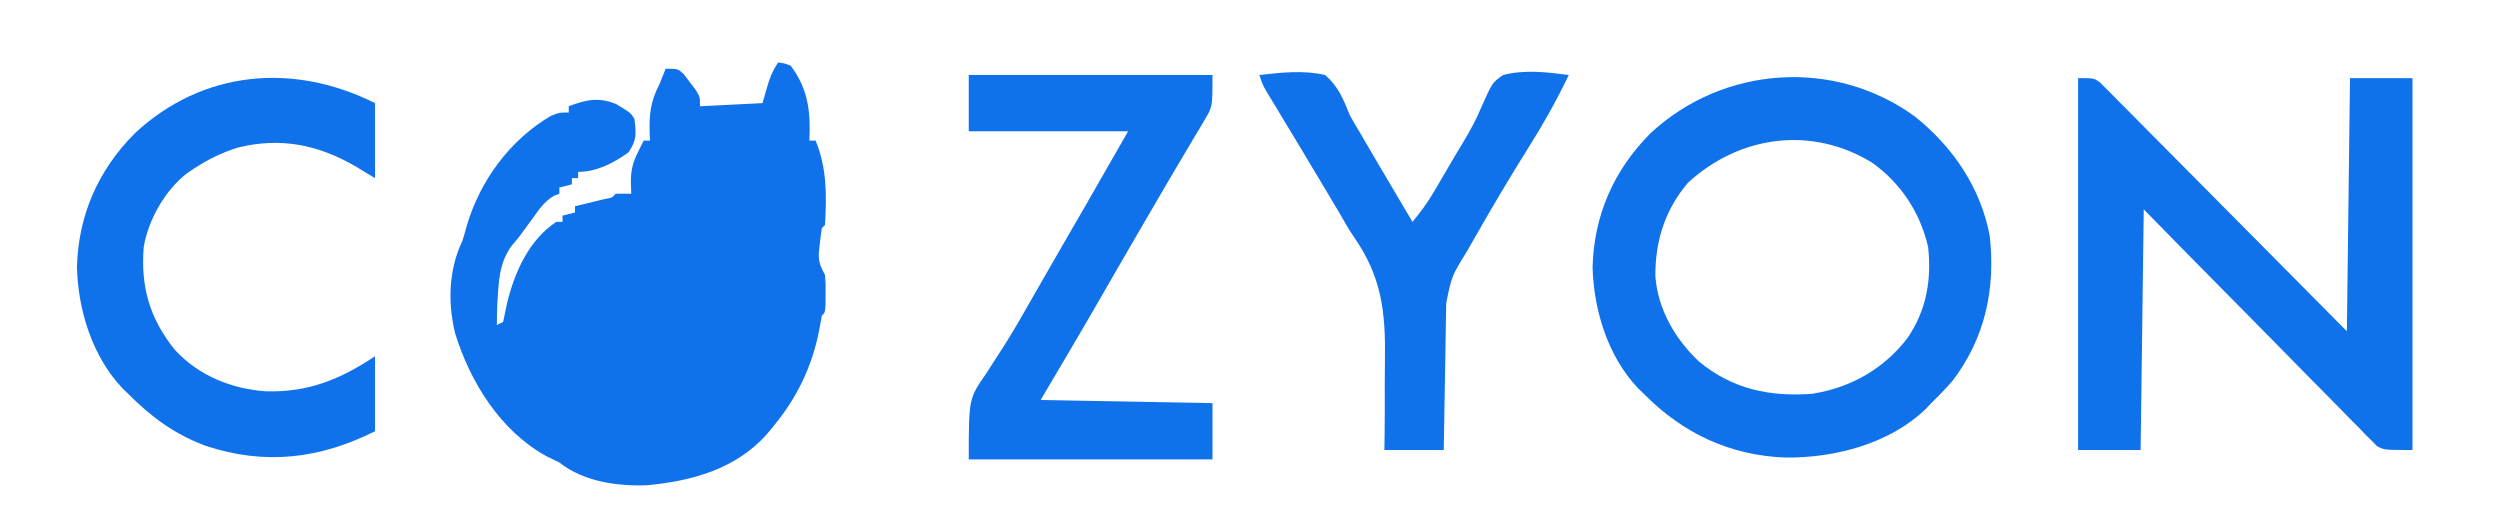 <svg height="167" width="800" xmlns="http://www.w3.org/2000/svg" version="1.1">
<path transform="translate(249,20)" fill="#1072EA" d="M0 0 C1.81 0.19 1.81 0.19 4 1 C9.66 8.47 10.45 15.97 10 25 C10.66 25 11.32 25 12 25 C15.63 33.8 15.55 42.64 15 52 C14.67 52.33 14.34 52.66 14 53 C13.71 54.76 13.49 56.54 13.31 58.31 C13.21 59.28 13.1 60.24 12.99 61.24 C13 64.23 13.67 65.39 15 68 C15.23 70.98 15.23 70.98 15.19 74.19 C15.18 75.25 15.17 76.32 15.17 77.42 C15 80 15 80 14 81 C13.7 82.45 13.43 83.91 13.19 85.38 C10.86 97.52 5.91 107.58 -2 117 C-2.57 117.7 -3.15 118.39 -3.74 119.11 C-13.71 130.15 -27.58 133.91 -41.9 135.28 C-51.61 135.63 -62.26 134.12 -70 128 C-71.37 127.33 -72.75 126.66 -74.12 126 C-88.89 117.9 -98.57 102.22 -103.4 86.54 C-105.76 76.61 -105.41 66.18 -101 57 C-100.51 55.41 -100.05 53.8 -99.62 52.19 C-95.35 37.76 -85.78 24.72 -72.69 17.06 C-70 16 -70 16 -67 16 C-67 15.34 -67 14.68 -67 14 C-61.45 11.89 -57.42 11 -51.81 13.31 C-47.19 16.09 -47.19 16.09 -46 18 C-45.39 22.7 -45.2 24.82 -47.88 28.75 C-52.61 32.16 -58.07 35 -64 35 C-64 35.66 -64 36.32 -64 37 C-64.66 37 -65.32 37 -66 37 C-66 37.66 -66 38.32 -66 39 C-67.98 39.49 -67.98 39.49 -70 40 C-70 40.66 -70 41.32 -70 42 C-70.57 42.21 -71.13 42.42 -71.72 42.64 C-74.83 44.5 -76.39 46.88 -78.5 49.81 C-82.93 55.92 -82.93 55.92 -85.16 58.51 C-88.62 63.19 -89.26 67.92 -89.62 73.62 C-89.7 74.73 -89.77 75.84 -89.85 76.98 C-89.97 79.32 -90 81.66 -90 84 C-89.01 83.5 -89.01 83.5 -88 83 C-87.56 80.91 -87.11 78.82 -86.68 76.73 C-84.22 66.89 -79.69 56.76 -71 51 C-70.34 51 -69.68 51 -69 51 C-69 50.34 -69 49.68 -69 49 C-67.02 48.5 -67.02 48.5 -65 48 C-65 47.34 -65 46.68 -65 46 C-64.15 45.8 -63.29 45.59 -62.41 45.38 C-61.31 45.11 -60.2 44.84 -59.06 44.56 C-57.96 44.3 -56.86 44.03 -55.72 43.75 C-53.11 43.27 -53.11 43.27 -52 42 C-50.33 41.96 -48.67 41.96 -47 42 C-47.04 40.78 -47.08 39.57 -47.12 38.31 C-47.12 34.75 -46.61 32.23 -45 29 C-44.63 28.24 -44.26 27.47 -43.88 26.69 C-43.59 26.13 -43.3 25.57 -43 25 C-42.34 25 -41.68 25 -41 25 C-41.03 24.29 -41.07 23.57 -41.11 22.84 C-41.28 16.62 -40.87 12.51 -38 7 C-37.33 5.34 -36.66 3.67 -36 2 C-32 2 -32 2 -30.08 3.86 C-29.47 4.67 -28.87 5.48 -28.25 6.31 C-27.64 7.11 -27.02 7.91 -26.39 8.74 C-25 11 -25 11 -25 14 C-15.1 13.5 -15.1 13.5 -5 13 C-4.55 11.41 -4.09 9.82 -3.62 8.19 C-2.69 4.93 -1.9 2.86 0 0 Z"></path>
<path transform="translate(612.766,37.284)" fill="#1072EA" d="M0 0 C12.13 9.68 21.05 22.75 23.95 38.18 C25.84 55.13 22.5 70.88 12.02 84.61 C9.85 87.09 7.6 89.42 5.23 91.72 C4.72 92.26 4.2 92.81 3.67 93.38 C-7.91 104.69 -25.55 109.26 -41.25 109.14 C-59.11 108.51 -74.2 101.45 -86.77 88.72 C-87.61 87.91 -87.61 87.91 -88.47 87.08 C-98.22 76.89 -102.79 61.99 -103.14 48.22 C-102.72 31.57 -96.3 17.07 -84.59 5.34 C-61.35 -16.26 -25.79 -18.76 0 0 Z M-72.62 21.2 C-80.02 29.87 -83.16 40.03 -83.04 51.27 C-82.19 61.84 -76.67 71.3 -69.02 78.47 C-58.27 87.29 -46.41 89.74 -32.77 88.72 C-20.45 86.74 -9.9 80.74 -2.34 70.84 C3.7 61.97 5.37 52.31 4.23 41.72 C1.64 30.63 -4.5 21.31 -13.77 14.72 C-33.11 2.93 -56.08 6.02 -72.62 21.2 Z"></path>
<path transform="translate(665,25)" fill="#1072EA" d="M0 0 C5 0 5 0 6.88 1.27 C7.47 1.86 8.07 2.46 8.68 3.08 C9.36 3.76 10.05 4.44 10.76 5.14 C11.5 5.9 12.24 6.66 13 7.44 C14.19 8.62 14.19 8.62 15.4 9.83 C18.01 12.45 20.61 15.08 23.21 17.72 C25.01 19.54 26.82 21.35 28.63 23.17 C32.91 27.46 37.18 31.77 41.44 36.08 C46.76 41.46 52.11 46.84 57.45 52.21 C66.98 61.79 76.49 71.4 86 81 C86.33 54.27 86.66 27.54 87 0 C93.6 0 100.2 0 107 0 C107 39.27 107 78.54 107 119 C98 119 98 119 95.69 117.8 C95.13 117.23 94.57 116.66 93.99 116.08 C93.33 115.43 92.67 114.78 91.99 114.11 C90.96 113.03 90.96 113.03 89.91 111.93 C88.78 110.81 88.78 110.81 87.63 109.66 C85.16 107.18 82.72 104.67 80.28 102.16 C78.57 100.43 76.85 98.7 75.14 96.98 C70.63 92.44 66.16 87.88 61.69 83.31 C56.32 77.82 50.91 72.38 45.51 66.92 C37.31 58.64 29.16 50.32 21 42 C20.67 67.41 20.34 92.82 20 119 C13.4 119 6.8 119 0 119 C0 79.73 0 40.46 0 0 Z"></path>
<path transform="translate(120,33)" fill="#1072EA" d="M0 0 C0 7.92 0 15.84 0 24 C-2.08 22.74 -4.17 21.48 -6.31 20.19 C-18.19 13.31 -30.16 10.87 -43.75 14.19 C-48.93 15.81 -53.49 17.98 -58 21 C-58.69 21.46 -59.38 21.92 -60.09 22.39 C-67.07 27.71 -72.54 37.29 -74 46 C-75.06 58.72 -72.07 69.06 -64 79 C-56.37 87.23 -45.97 91.43 -34.93 92.22 C-21.41 92.6 -11.14 88.43 0 81 C0 88.92 0 96.84 0 105 C-17.69 113.85 -35.23 115.94 -54.13 109.68 C-63.96 106.08 -71.7 100.39 -79 93 C-79.84 92.19 -79.84 92.19 -80.7 91.36 C-90.46 81.17 -95.02 66.27 -95.38 52.5 C-94.95 35.85 -88.54 21.35 -76.82 9.62 C-54.98 -10.68 -25.97 -12.99 0 0 Z"></path>
<path transform="translate(310,24)" fill="#1072EA" d="M0 0 C25.74 0 51.48 0 78 0 C78 10.12 78 10.12 75.65 14.07 C75.13 14.95 74.62 15.84 74.09 16.75 C73.52 17.68 72.96 18.61 72.38 19.56 C71.79 20.56 71.2 21.56 70.6 22.58 C69.37 24.68 68.12 26.78 66.87 28.87 C64.5 32.84 62.17 36.85 59.84 40.86 C58.1 43.85 56.35 46.84 54.61 49.82 C50.29 57.21 46.02 64.62 41.76 72.04 C35.6 82.75 29.29 93.36 23 104 C41.15 104.33 59.3 104.66 78 105 C78 110.94 78 116.88 78 123 C52.26 123 26.52 123 0 123 C0 103.54 0 103.54 5.56 95.56 C6.77 93.69 7.97 91.81 9.17 89.93 C9.8 88.96 10.43 88 11.08 87 C14.37 81.86 17.36 76.55 20.38 71.25 C21.63 69.06 22.89 66.87 24.15 64.69 C24.78 63.59 25.41 62.5 26.06 61.37 C28.04 57.93 30.02 54.5 32 51.06 C32.66 49.92 33.32 48.78 34 47.6 C35.24 45.45 36.48 43.3 37.73 41.15 C42.17 33.45 46.59 25.72 51 18 C34.17 18 17.34 18 0 18 C0 12.06 0 6.12 0 0 Z"></path>
<path transform="translate(403,24)" fill="#1072EA" d="M0 0 C6.92 -0.79 14.15 -1.6 21 0 C25.31 3.64 26.94 7.89 29 13 C30.03 14.83 31.09 16.65 32.19 18.44 C33.02 19.87 33.02 19.87 33.86 21.32 C36.85 26.48 39.9 31.61 42.94 36.75 C43.83 38.25 43.83 38.25 44.73 39.79 C46.16 42.19 47.58 44.6 49 47 C51.45 44.02 53.67 41.08 55.62 37.75 C56.39 36.45 56.39 36.45 57.18 35.12 C57.78 34.09 58.38 33.06 59 32 C59.76 30.7 60.53 29.4 61.29 28.1 C61.7 27.4 62.11 26.7 62.53 25.99 C63.39 24.53 64.26 23.08 65.14 21.63 C67.32 18.01 69.28 14.47 70.91 10.57 C74.52 2.43 74.52 2.43 78 0 C84.84 -1.78 92.08 -0.92 99 0 C95.21 7.97 90.98 15.5 86.28 22.96 C80.14 32.74 74.27 42.64 68.56 52.69 C67.84 53.96 67.11 55.23 66.38 56.51 C61.56 64.29 61.56 64.29 59.79 73 C59.77 74.04 59.75 75.08 59.73 76.15 C59.72 77.28 59.7 78.41 59.68 79.57 C59.66 80.72 59.64 81.87 59.62 83.06 C59.56 86.75 59.5 90.44 59.44 94.12 C59.39 96.62 59.35 99.12 59.31 101.61 C59.2 107.74 59.1 113.87 59 120 C52.73 120 46.46 120 40 120 C40.02 118.52 40.04 117.04 40.07 115.51 C40.14 109.93 40.14 104.35 40.12 98.77 C40.12 96.37 40.14 93.97 40.18 91.57 C40.42 76.01 39.24 64.72 30.23 51.78 C28.57 49.37 27.14 46.85 25.71 44.31 C24.74 42.68 23.78 41.06 22.81 39.44 C22.02 38.1 22.02 38.1 21.21 36.74 C18.12 31.53 15 26.34 11.87 21.15 C11.18 20 10.48 18.85 9.79 17.7 C8.45 15.47 7.11 13.25 5.76 11.03 C5.15 10.03 4.55 9.02 3.92 7.99 C3.38 7.1 2.84 6.21 2.28 5.29 C1 3 1 3 0 0 Z"></path>
</svg>
